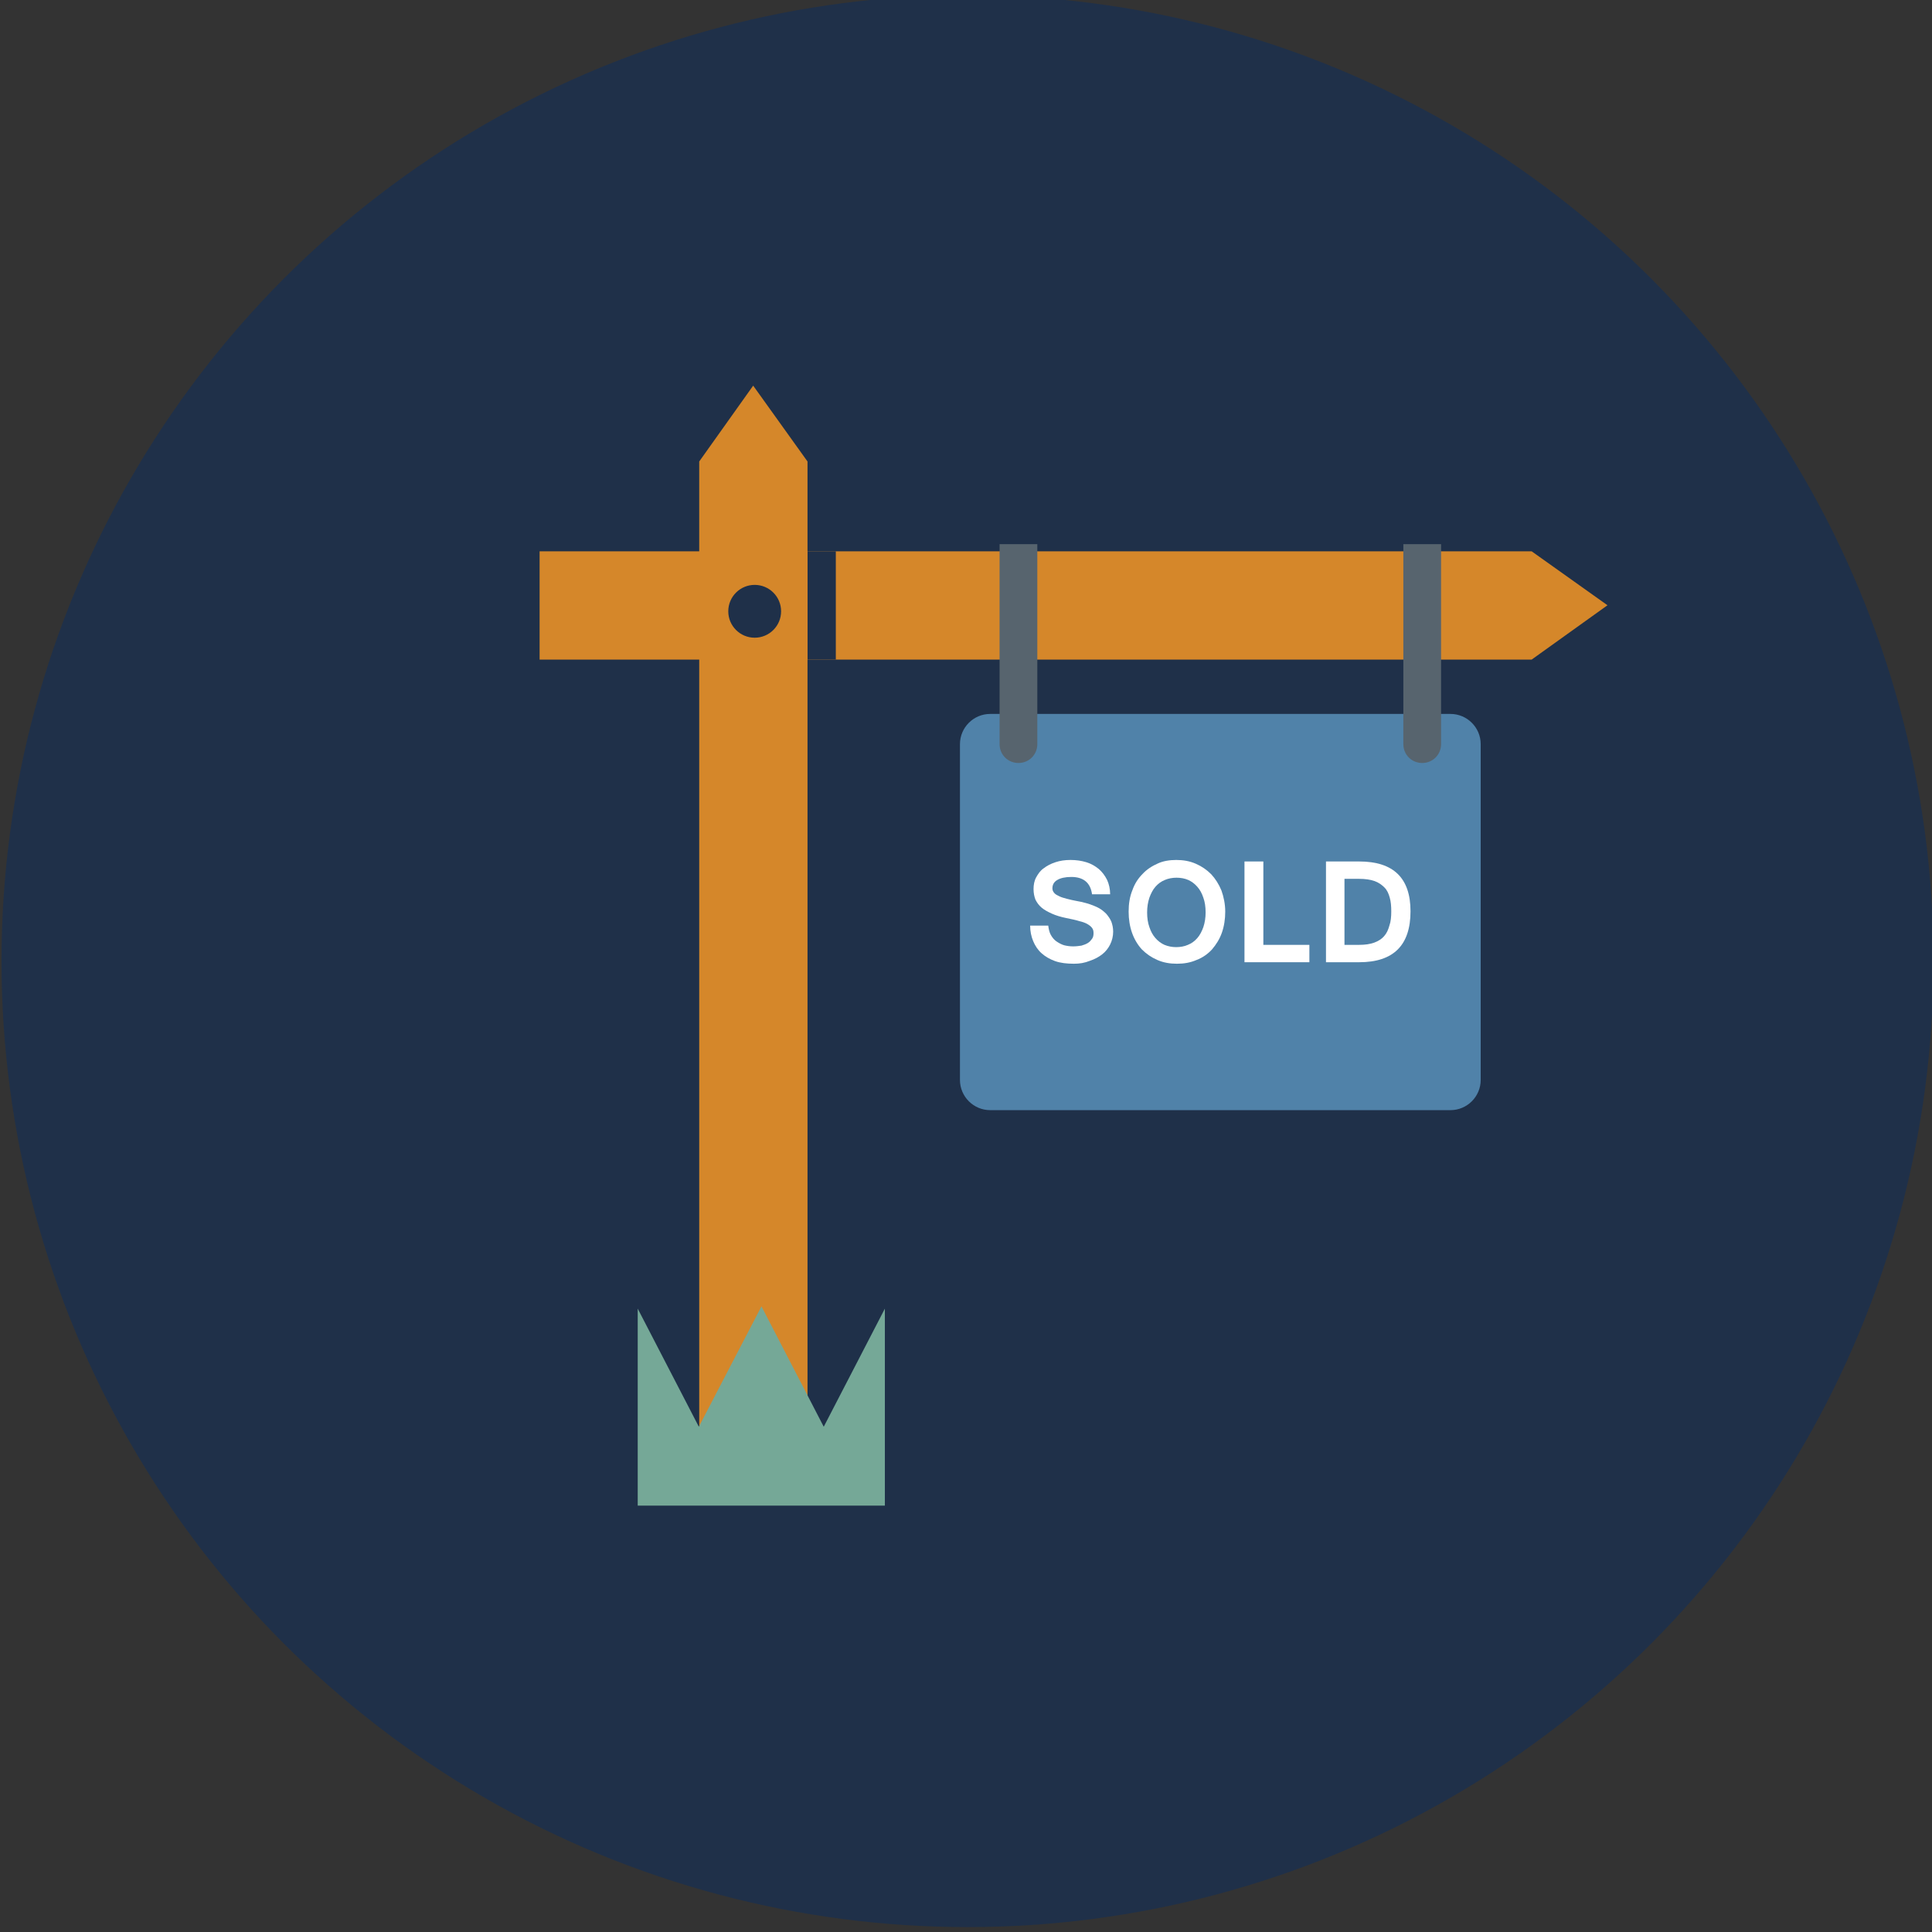 <?xml version="1.0" encoding="utf-8"?>
<!-- Generator: Adobe Illustrator 19.2.1, SVG Export Plug-In . SVG Version: 6.00 Build 0)  -->
<svg xmlns="http://www.w3.org/2000/svg" xmlns:xlink="http://www.w3.org/1999/xlink" version="1.1" x="0px" y="0px" viewBox="0 0 512 512" style="enable-background:new 0 0 512 512;" xml:space="preserve">
<rect x="0" y="0" width="512" height="512" fill="#333333" stroke="none"/>
<style type="text/css">
	.st0{display:none;}
	.st1{fill:#75A897;}
	.st2{fill:#D5872A;}
	.st3{fill:#5082A9;}
	.st4{fill:#E09C6F;}
	.st5{fill:#E4C856;}
	.st6{fill:#87B7DD;}
	.st7{fill:#B9BDC2;}
	.st8{fill:#57646E;}
	.st9{fill:#CA6A46;}
	.st10{fill:#1F3049;}
	.st11{fill:#298063;}
	.st12{fill:#C93A3A;}
	.st13{fill:#DA8B80;}
	.st14{fill:#C9402E;}
	.st15{fill:#E29E6F;}
	.st16{fill:#A32929;}
	.st17{fill:#F5F5F5;}
	.st18{fill:#C9553E;}
	.st19{fill:#E09E9A;}
	.st20{fill:#FFFFFF;}
	.st21{fill:#E6A585;}
	.st22{fill:#4E3333;}
	.st23{fill:#2B5F87;}
	.st24{opacity:0.31;fill:#FFFFFF;}
	.st25{fill:#E6CA56;}
	.st26{fill:#4D917B;}
	.st27{fill:#B8B8B8;}
	.st28{fill:#8998A0;}
	.st29{fill:#394755;}
	.st30{fill:#F2D1B4;}
	.st31{fill:#ECE4C7;}
	.st32{fill:#F1CB58;}
	.st33{fill:#E1E1E1;}
</style>
<g id="GUIDELINES" class="st0">
</g>
<g id="Layer_9">
</g>
<g id="ICON">
	<ellipse class="st10" cx="256.4" cy="254.7" rx="256" ry="256"/>
</g>
<g id="Layer_8">
	<g>
		<polygon class="st2" points="426,160.4 405.9,146.1 143,146.1 143,174.8 405.9,174.8   "/>
		<path class="st3" d="M392.4,286.2c0,4.4-3.6,8-8,8h-122c-4.4,0-8-3.6-8-8v-89c0-4.4,3.6-8,8-8h122c4.4,0,8,3.6,8,8V286.2z"/>
		<g>
			<path class="st8" d="M264.9,144.2v53c0,2.8,2.2,5,5,5c2.8,0,5-2.2,5-5v-53H264.9z"/>
			<path class="st8" d="M371.9,144.2v53c0,2.8,2.2,5,5,5c2.8,0,5-2.2,5-5v-53H371.9z"/>
		</g>
		<rect x="214" y="146.1" class="st10" width="7.5" height="28.7"/>
		<polygon class="st2" points="199.6,102.2 185.3,122.3 185.3,385.2 214,385.2 214,122.3   "/>
		<polygon class="st1" points="218.3,378.1 201.8,346.2 185.2,378.1 169,346.8 169,399 234.5,399 234.5,346.8   "/>
		<circle class="st10" cx="200" cy="162" r="7"/>
		<g>
			<path class="st20" d="M284.6,255.4c-1.9,0-3.6-0.2-5-0.7s-2.6-1.2-3.6-2.1c-1-0.9-1.7-2-2.2-3.2c-0.5-1.2-0.8-2.6-0.8-4.1h4.8     c0.1,0.9,0.3,1.8,0.7,2.5c0.4,0.7,0.9,1.3,1.5,1.7s1.3,0.8,2,1c0.8,0.2,1.6,0.3,2.4,0.3c0.8,0,1.5-0.1,2.2-0.2     c0.7-0.2,1.2-0.4,1.7-0.7c0.5-0.3,0.8-0.7,1.1-1.1c0.3-0.4,0.4-0.9,0.4-1.5c0-0.6-0.1-1-0.4-1.4c-0.3-0.4-0.7-0.7-1.2-1     s-1.3-0.6-2.2-0.8c-0.9-0.3-2-0.5-3.4-0.8c-1.5-0.3-2.8-0.7-3.9-1.2c-1.1-0.5-2-1-2.7-1.6c-0.7-0.6-1.2-1.3-1.6-2.1     c-0.3-0.8-0.5-1.7-0.5-2.8c0-1.1,0.2-2.2,0.7-3.1c0.5-0.9,1.1-1.8,2-2.4c0.9-0.7,1.9-1.2,3.1-1.6c1.2-0.4,2.5-0.6,4-0.6     c1.5,0,2.9,0.2,4.2,0.6c1.3,0.4,2.3,1,3.3,1.8c0.9,0.8,1.6,1.7,2.2,2.9c0.5,1.1,0.8,2.4,0.8,3.8h-4.8c-0.4-3-2.2-4.6-5.5-4.6     c-1.6,0-2.9,0.3-3.7,0.8c-0.9,0.5-1.3,1.3-1.3,2.2c0,0.4,0.1,0.7,0.3,1c0.2,0.3,0.5,0.6,0.9,0.8c0.4,0.2,0.9,0.5,1.6,0.7     s1.4,0.4,2.3,0.6c0.8,0.2,1.6,0.3,2.5,0.5c0.8,0.2,1.7,0.4,2.5,0.7c0.8,0.3,1.6,0.6,2.3,1c0.7,0.4,1.3,0.9,1.9,1.5     c0.5,0.6,1,1.3,1.3,2c0.3,0.8,0.5,1.7,0.5,2.7c0,1.2-0.3,2.4-0.8,3.4c-0.5,1-1.2,1.9-2.1,2.6c-0.9,0.7-2,1.3-3.2,1.7     C287.4,255.2,286.1,255.4,284.6,255.4z"/>
			<path class="st20" d="M311.7,227.9c1.9,0,3.6,0.3,5.2,1c1.6,0.7,2.9,1.6,4.1,2.8c1.1,1.2,2,2.6,2.7,4.3c0.6,1.7,1,3.6,1,5.6     c0,2-0.3,3.9-0.9,5.6c-0.6,1.7-1.5,3.1-2.6,4.4c-1.1,1.2-2.5,2.2-4.1,2.8c-1.6,0.7-3.3,1-5.2,1s-3.6-0.3-5.2-1s-2.9-1.6-4.1-2.8     c-1.1-1.2-2-2.7-2.6-4.4c-0.6-1.7-0.9-3.6-0.9-5.6c0-2.1,0.3-4,1-5.7c0.6-1.7,1.5-3.1,2.7-4.3c1.1-1.2,2.5-2.1,4.1-2.8     C308.2,228.2,309.9,227.9,311.7,227.9z M311.7,251c1.1,0,2.2-0.2,3.1-0.6c1-0.4,1.8-1,2.5-1.8c0.7-0.8,1.2-1.8,1.6-2.9     c0.4-1.2,0.6-2.5,0.6-3.9c0-1.5-0.2-2.8-0.6-3.9c-0.4-1.2-0.9-2.1-1.6-2.9c-0.7-0.8-1.5-1.4-2.4-1.8c-0.9-0.4-2-0.6-3.1-0.6     c-1.1,0-2.2,0.2-3.1,0.6c-1,0.4-1.8,1-2.5,1.8c-0.7,0.8-1.2,1.8-1.6,2.9c-0.4,1.2-0.6,2.5-0.6,3.9c0,1.5,0.2,2.8,0.6,3.9     c0.4,1.2,0.9,2.1,1.6,2.9c0.7,0.8,1.5,1.4,2.4,1.8C309.6,250.8,310.6,251,311.7,251z"/>
			<path class="st20" d="M347,255h-17.2v-26.7h5v22.1H347V255z"/>
			<path class="st20" d="M373.8,241.5c0,9-4.5,13.5-13.6,13.5h-8.8v-26.7h8.8C369.3,228.3,373.8,232.7,373.8,241.5z M368.7,241.5     c0-1.3-0.1-2.6-0.4-3.6c-0.3-1.1-0.7-2-1.4-2.7c-0.7-0.7-1.5-1.3-2.6-1.7c-1.1-0.4-2.5-0.6-4.2-0.6h-3.8v17.5h3.8     c1.7,0,3-0.2,4.1-0.6c1.1-0.4,2-1,2.6-1.7c0.7-0.8,1.1-1.7,1.4-2.8C368.6,244.2,368.7,242.9,368.7,241.5z"/>
		</g>
	</g>
</g>
</svg>
